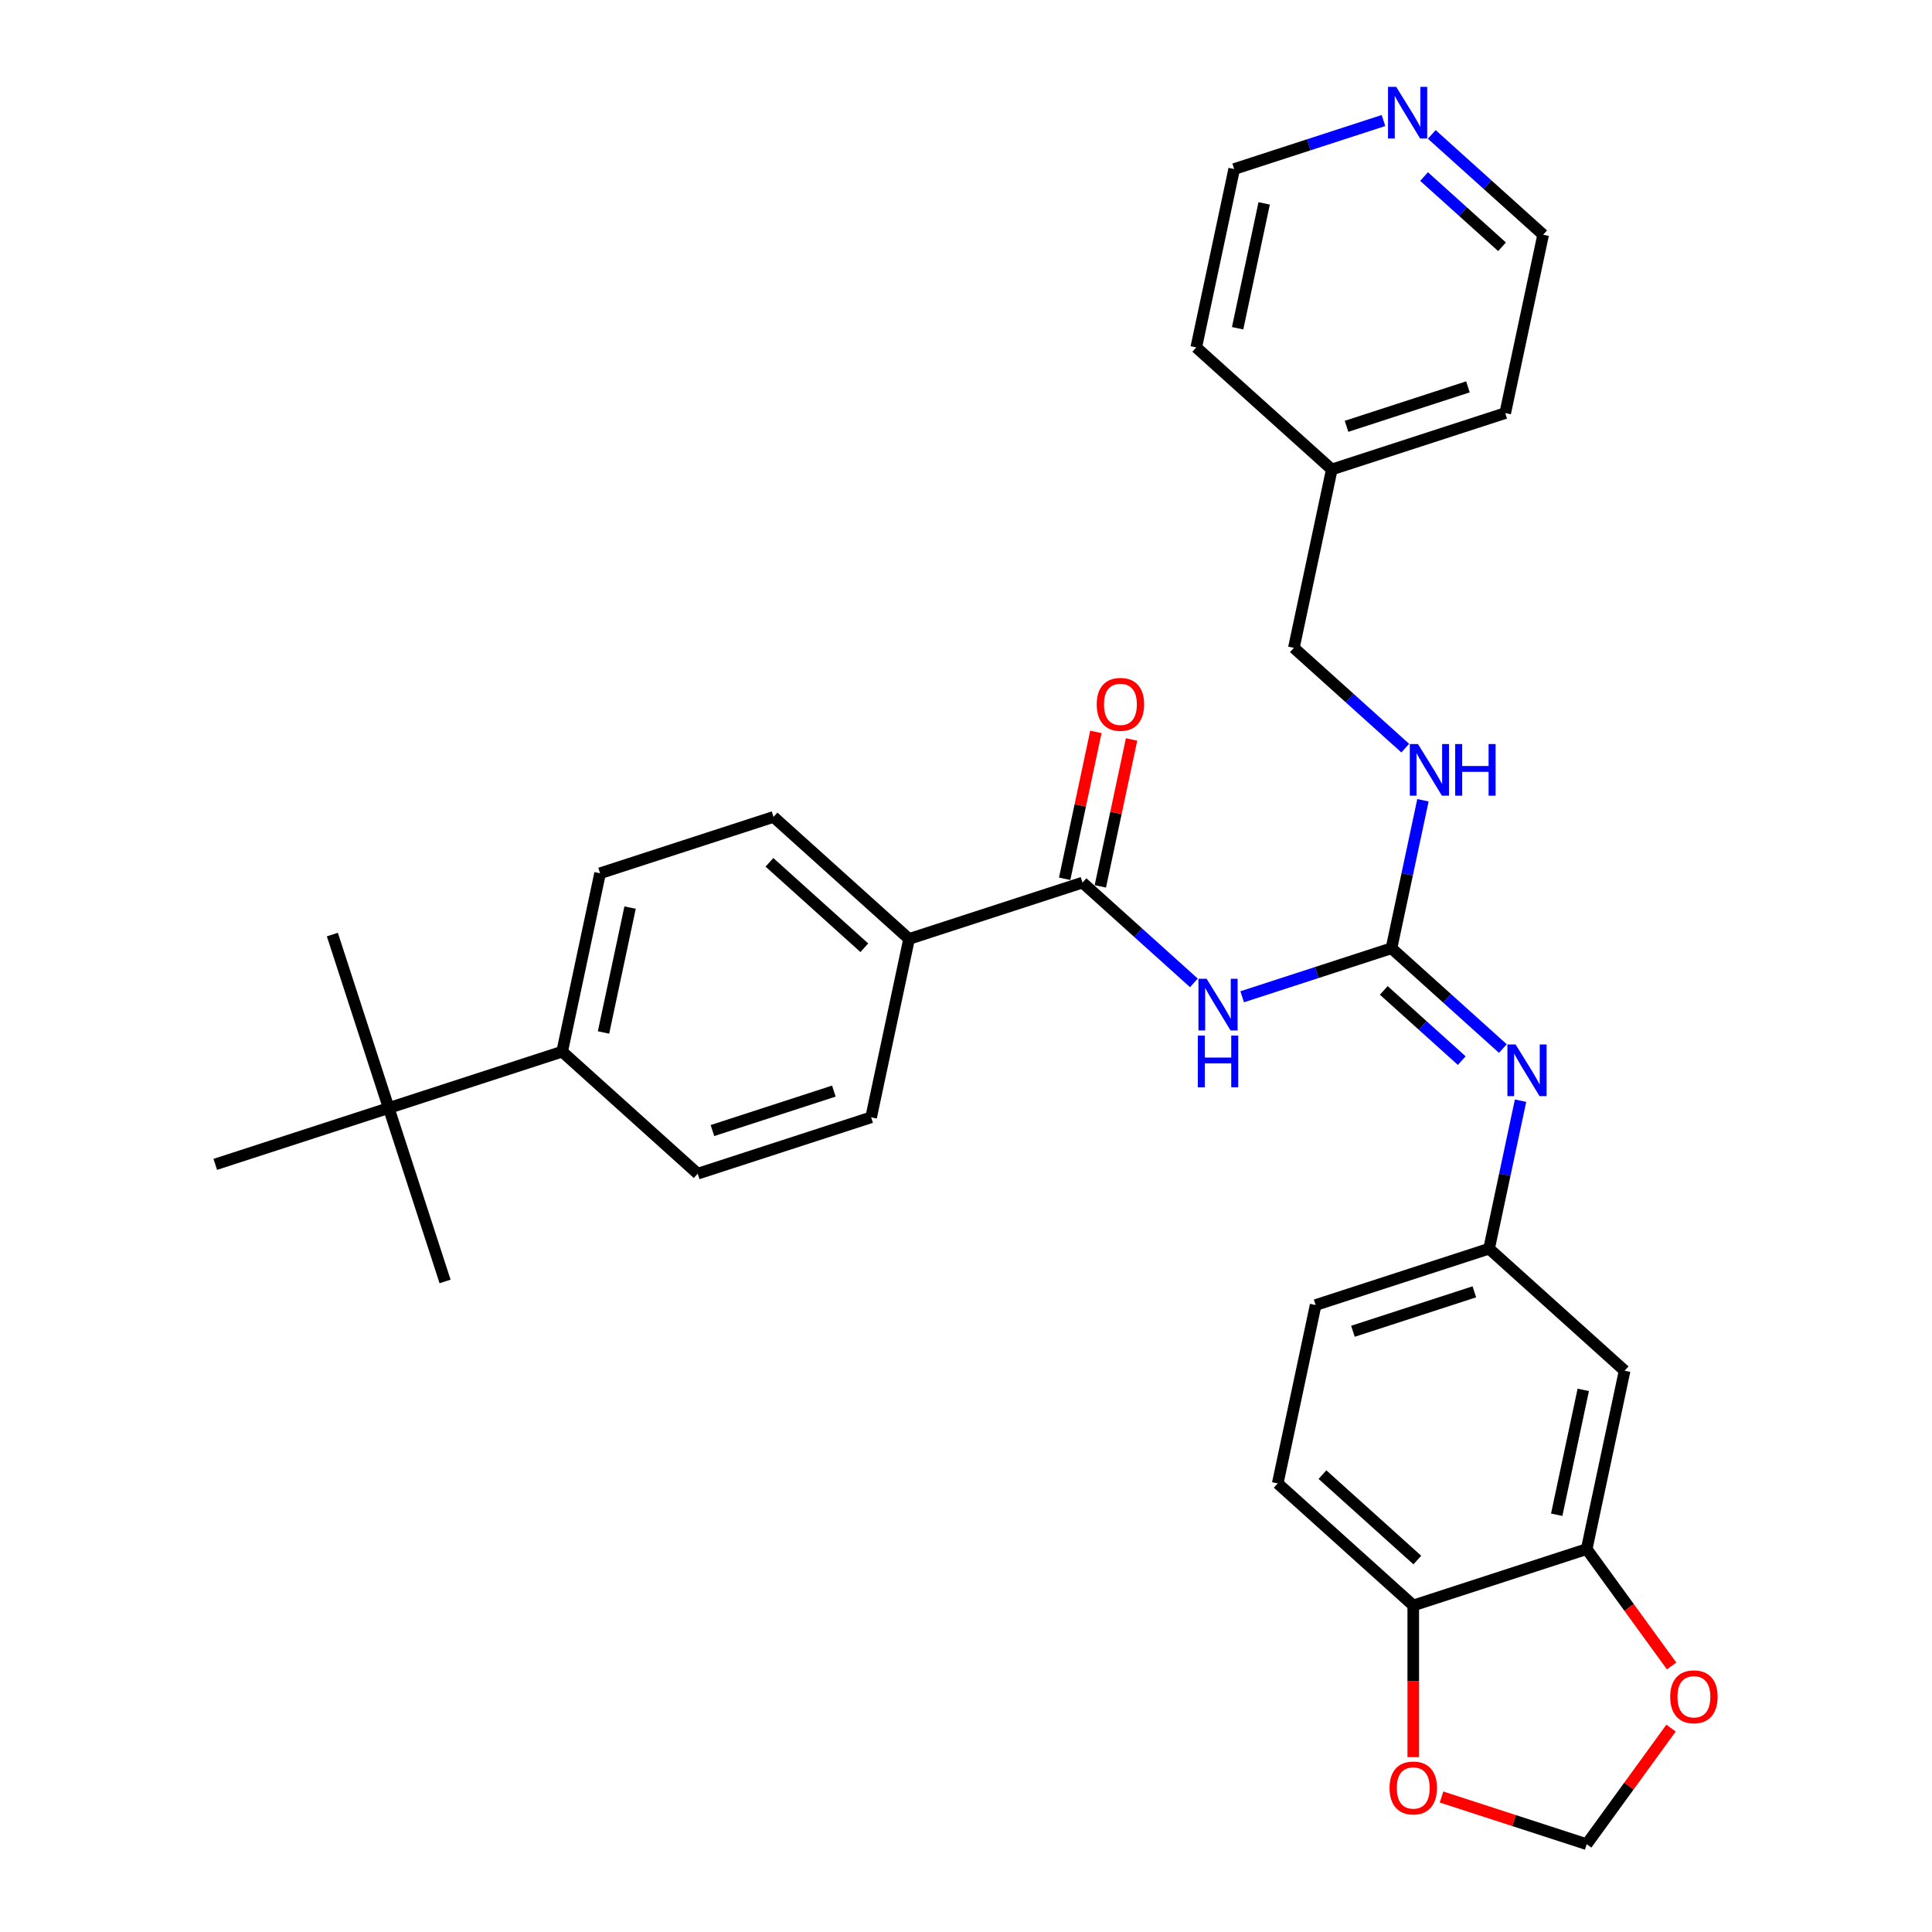 <?xml version='1.0' encoding='iso-8859-1'?>
<svg version='1.1' baseProfile='full'
              xmlns='http://www.w3.org/2000/svg'
                      xmlns:rdkit='http://www.rdkit.org/xml'
                      xmlns:xlink='http://www.w3.org/1999/xlink'
                  xml:space='preserve'
width='1000px' height='1000px' viewBox='0 0 1000 1000'>
<!-- END OF HEADER -->
<rect style='opacity:1.0;fill:#FFFFFF;stroke:none' width='1000' height='1000' x='0' y='0'> </rect>
<path class='bond-0' d='M 642.95,515.928 L 681.589,503.373' style='fill:none;fill-rule:evenodd;stroke:#0000FF;stroke-width:6px;stroke-linecap:butt;stroke-linejoin:miter;stroke-opacity:1' />
<path class='bond-0' d='M 681.589,503.373 L 720.228,490.819' style='fill:none;fill-rule:evenodd;stroke:#000000;stroke-width:6px;stroke-linecap:butt;stroke-linejoin:miter;stroke-opacity:1' />
<path class='bond-1' d='M 617.954,508.735 L 589.128,482.781' style='fill:none;fill-rule:evenodd;stroke:#0000FF;stroke-width:6px;stroke-linecap:butt;stroke-linejoin:miter;stroke-opacity:1' />
<path class='bond-1' d='M 589.128,482.781 L 560.303,456.826' style='fill:none;fill-rule:evenodd;stroke:#000000;stroke-width:6px;stroke-linecap:butt;stroke-linejoin:miter;stroke-opacity:1' />
<path class='bond-2' d='M 720.228,490.819 L 749.053,516.774' style='fill:none;fill-rule:evenodd;stroke:#000000;stroke-width:6px;stroke-linecap:butt;stroke-linejoin:miter;stroke-opacity:1' />
<path class='bond-2' d='M 749.053,516.774 L 777.879,542.729' style='fill:none;fill-rule:evenodd;stroke:#0000FF;stroke-width:6px;stroke-linecap:butt;stroke-linejoin:miter;stroke-opacity:1' />
<path class='bond-2' d='M 716.243,512.635 L 736.421,530.804' style='fill:none;fill-rule:evenodd;stroke:#000000;stroke-width:6px;stroke-linecap:butt;stroke-linejoin:miter;stroke-opacity:1' />
<path class='bond-2' d='M 736.421,530.804 L 756.599,548.972' style='fill:none;fill-rule:evenodd;stroke:#0000FF;stroke-width:6px;stroke-linecap:butt;stroke-linejoin:miter;stroke-opacity:1' />
<path class='bond-7' d='M 720.228,490.819 L 728.369,452.516' style='fill:none;fill-rule:evenodd;stroke:#000000;stroke-width:6px;stroke-linecap:butt;stroke-linejoin:miter;stroke-opacity:1' />
<path class='bond-7' d='M 728.369,452.516 L 736.511,414.212' style='fill:none;fill-rule:evenodd;stroke:#0000FF;stroke-width:6px;stroke-linecap:butt;stroke-linejoin:miter;stroke-opacity:1' />
<path class='bond-5' d='M 560.303,456.826 L 470.527,485.995' style='fill:none;fill-rule:evenodd;stroke:#000000;stroke-width:6px;stroke-linecap:butt;stroke-linejoin:miter;stroke-opacity:1' />
<path class='bond-14' d='M 569.536,458.788 L 577.617,420.768' style='fill:none;fill-rule:evenodd;stroke:#000000;stroke-width:6px;stroke-linecap:butt;stroke-linejoin:miter;stroke-opacity:1' />
<path class='bond-14' d='M 577.617,420.768 L 585.699,382.748' style='fill:none;fill-rule:evenodd;stroke:#FF0000;stroke-width:6px;stroke-linecap:butt;stroke-linejoin:miter;stroke-opacity:1' />
<path class='bond-14' d='M 551.069,454.863 L 559.151,416.843' style='fill:none;fill-rule:evenodd;stroke:#000000;stroke-width:6px;stroke-linecap:butt;stroke-linejoin:miter;stroke-opacity:1' />
<path class='bond-14' d='M 559.151,416.843 L 567.232,378.823' style='fill:none;fill-rule:evenodd;stroke:#FF0000;stroke-width:6px;stroke-linecap:butt;stroke-linejoin:miter;stroke-opacity:1' />
<path class='bond-8' d='M 787.034,569.708 L 778.893,608.011' style='fill:none;fill-rule:evenodd;stroke:#0000FF;stroke-width:6px;stroke-linecap:butt;stroke-linejoin:miter;stroke-opacity:1' />
<path class='bond-8' d='M 778.893,608.011 L 770.751,646.315' style='fill:none;fill-rule:evenodd;stroke:#000000;stroke-width:6px;stroke-linecap:butt;stroke-linejoin:miter;stroke-opacity:1' />
<path class='bond-3' d='M 821.275,801.81 L 840.901,709.477' style='fill:none;fill-rule:evenodd;stroke:#000000;stroke-width:6px;stroke-linecap:butt;stroke-linejoin:miter;stroke-opacity:1' />
<path class='bond-3' d='M 805.752,784.035 L 819.49,719.402' style='fill:none;fill-rule:evenodd;stroke:#000000;stroke-width:6px;stroke-linecap:butt;stroke-linejoin:miter;stroke-opacity:1' />
<path class='bond-9' d='M 821.275,801.81 L 843.249,832.055' style='fill:none;fill-rule:evenodd;stroke:#000000;stroke-width:6px;stroke-linecap:butt;stroke-linejoin:miter;stroke-opacity:1' />
<path class='bond-9' d='M 843.249,832.055 L 865.224,862.301' style='fill:none;fill-rule:evenodd;stroke:#FF0000;stroke-width:6px;stroke-linecap:butt;stroke-linejoin:miter;stroke-opacity:1' />
<path class='bond-33' d='M 821.275,801.81 L 731.499,830.98' style='fill:none;fill-rule:evenodd;stroke:#000000;stroke-width:6px;stroke-linecap:butt;stroke-linejoin:miter;stroke-opacity:1' />
<path class='bond-4' d='M 840.901,709.477 L 770.751,646.315' style='fill:none;fill-rule:evenodd;stroke:#000000;stroke-width:6px;stroke-linecap:butt;stroke-linejoin:miter;stroke-opacity:1' />
<path class='bond-16' d='M 470.527,485.995 L 450.901,578.328' style='fill:none;fill-rule:evenodd;stroke:#000000;stroke-width:6px;stroke-linecap:butt;stroke-linejoin:miter;stroke-opacity:1' />
<path class='bond-17' d='M 470.527,485.995 L 400.377,422.833' style='fill:none;fill-rule:evenodd;stroke:#000000;stroke-width:6px;stroke-linecap:butt;stroke-linejoin:miter;stroke-opacity:1' />
<path class='bond-17' d='M 447.372,490.551 L 398.267,446.337' style='fill:none;fill-rule:evenodd;stroke:#000000;stroke-width:6px;stroke-linecap:butt;stroke-linejoin:miter;stroke-opacity:1' />
<path class='bond-6' d='M 731.499,830.98 L 661.35,767.817' style='fill:none;fill-rule:evenodd;stroke:#000000;stroke-width:6px;stroke-linecap:butt;stroke-linejoin:miter;stroke-opacity:1' />
<path class='bond-6' d='M 733.609,807.476 L 684.505,763.262' style='fill:none;fill-rule:evenodd;stroke:#000000;stroke-width:6px;stroke-linecap:butt;stroke-linejoin:miter;stroke-opacity:1' />
<path class='bond-10' d='M 731.499,830.98 L 731.499,870.239' style='fill:none;fill-rule:evenodd;stroke:#000000;stroke-width:6px;stroke-linecap:butt;stroke-linejoin:miter;stroke-opacity:1' />
<path class='bond-10' d='M 731.499,870.239 L 731.499,909.498' style='fill:none;fill-rule:evenodd;stroke:#FF0000;stroke-width:6px;stroke-linecap:butt;stroke-linejoin:miter;stroke-opacity:1' />
<path class='bond-22' d='M 727.356,387.233 L 698.53,361.278' style='fill:none;fill-rule:evenodd;stroke:#0000FF;stroke-width:6px;stroke-linecap:butt;stroke-linejoin:miter;stroke-opacity:1' />
<path class='bond-22' d='M 698.53,361.278 L 669.704,335.323' style='fill:none;fill-rule:evenodd;stroke:#000000;stroke-width:6px;stroke-linecap:butt;stroke-linejoin:miter;stroke-opacity:1' />
<path class='bond-21' d='M 770.751,646.315 L 680.976,675.484' style='fill:none;fill-rule:evenodd;stroke:#000000;stroke-width:6px;stroke-linecap:butt;stroke-linejoin:miter;stroke-opacity:1' />
<path class='bond-21' d='M 763.119,668.645 L 700.276,689.064' style='fill:none;fill-rule:evenodd;stroke:#000000;stroke-width:6px;stroke-linecap:butt;stroke-linejoin:miter;stroke-opacity:1' />
<path class='bond-13' d='M 864.922,894.471 L 843.098,924.508' style='fill:none;fill-rule:evenodd;stroke:#FF0000;stroke-width:6px;stroke-linecap:butt;stroke-linejoin:miter;stroke-opacity:1' />
<path class='bond-13' d='M 843.098,924.508 L 821.275,954.545' style='fill:none;fill-rule:evenodd;stroke:#000000;stroke-width:6px;stroke-linecap:butt;stroke-linejoin:miter;stroke-opacity:1' />
<path class='bond-34' d='M 746.131,930.13 L 783.703,942.338' style='fill:none;fill-rule:evenodd;stroke:#FF0000;stroke-width:6px;stroke-linecap:butt;stroke-linejoin:miter;stroke-opacity:1' />
<path class='bond-34' d='M 783.703,942.338 L 821.275,954.545' style='fill:none;fill-rule:evenodd;stroke:#000000;stroke-width:6px;stroke-linecap:butt;stroke-linejoin:miter;stroke-opacity:1' />
<path class='bond-11' d='M 201.201,573.505 L 290.976,544.335' style='fill:none;fill-rule:evenodd;stroke:#000000;stroke-width:6px;stroke-linecap:butt;stroke-linejoin:miter;stroke-opacity:1' />
<path class='bond-24' d='M 201.201,573.505 L 172.031,483.729' style='fill:none;fill-rule:evenodd;stroke:#000000;stroke-width:6px;stroke-linecap:butt;stroke-linejoin:miter;stroke-opacity:1' />
<path class='bond-25' d='M 201.201,573.505 L 230.37,663.28' style='fill:none;fill-rule:evenodd;stroke:#000000;stroke-width:6px;stroke-linecap:butt;stroke-linejoin:miter;stroke-opacity:1' />
<path class='bond-26' d='M 201.201,573.505 L 111.425,602.675' style='fill:none;fill-rule:evenodd;stroke:#000000;stroke-width:6px;stroke-linecap:butt;stroke-linejoin:miter;stroke-opacity:1' />
<path class='bond-12' d='M 290.976,544.335 L 310.602,452.002' style='fill:none;fill-rule:evenodd;stroke:#000000;stroke-width:6px;stroke-linecap:butt;stroke-linejoin:miter;stroke-opacity:1' />
<path class='bond-12' d='M 312.386,534.41 L 326.125,469.777' style='fill:none;fill-rule:evenodd;stroke:#000000;stroke-width:6px;stroke-linecap:butt;stroke-linejoin:miter;stroke-opacity:1' />
<path class='bond-31' d='M 290.976,544.335 L 361.126,607.498' style='fill:none;fill-rule:evenodd;stroke:#000000;stroke-width:6px;stroke-linecap:butt;stroke-linejoin:miter;stroke-opacity:1' />
<path class='bond-15' d='M 741.08,69.578 L 769.906,95.533' style='fill:none;fill-rule:evenodd;stroke:#0000FF;stroke-width:6px;stroke-linecap:butt;stroke-linejoin:miter;stroke-opacity:1' />
<path class='bond-15' d='M 769.906,95.533 L 798.731,121.488' style='fill:none;fill-rule:evenodd;stroke:#000000;stroke-width:6px;stroke-linecap:butt;stroke-linejoin:miter;stroke-opacity:1' />
<path class='bond-15' d='M 737.095,91.394 L 757.273,109.563' style='fill:none;fill-rule:evenodd;stroke:#0000FF;stroke-width:6px;stroke-linecap:butt;stroke-linejoin:miter;stroke-opacity:1' />
<path class='bond-15' d='M 757.273,109.563 L 777.451,127.731' style='fill:none;fill-rule:evenodd;stroke:#000000;stroke-width:6px;stroke-linecap:butt;stroke-linejoin:miter;stroke-opacity:1' />
<path class='bond-32' d='M 716.084,62.386 L 677.445,74.94' style='fill:none;fill-rule:evenodd;stroke:#0000FF;stroke-width:6px;stroke-linecap:butt;stroke-linejoin:miter;stroke-opacity:1' />
<path class='bond-32' d='M 677.445,74.94 L 638.806,87.495' style='fill:none;fill-rule:evenodd;stroke:#000000;stroke-width:6px;stroke-linecap:butt;stroke-linejoin:miter;stroke-opacity:1' />
<path class='bond-18' d='M 450.901,578.328 L 361.126,607.498' style='fill:none;fill-rule:evenodd;stroke:#000000;stroke-width:6px;stroke-linecap:butt;stroke-linejoin:miter;stroke-opacity:1' />
<path class='bond-18' d='M 431.601,564.749 L 368.758,585.168' style='fill:none;fill-rule:evenodd;stroke:#000000;stroke-width:6px;stroke-linecap:butt;stroke-linejoin:miter;stroke-opacity:1' />
<path class='bond-19' d='M 400.377,422.833 L 310.602,452.002' style='fill:none;fill-rule:evenodd;stroke:#000000;stroke-width:6px;stroke-linecap:butt;stroke-linejoin:miter;stroke-opacity:1' />
<path class='bond-20' d='M 661.35,767.817 L 680.976,675.484' style='fill:none;fill-rule:evenodd;stroke:#000000;stroke-width:6px;stroke-linecap:butt;stroke-linejoin:miter;stroke-opacity:1' />
<path class='bond-23' d='M 669.704,335.323 L 689.33,242.99' style='fill:none;fill-rule:evenodd;stroke:#000000;stroke-width:6px;stroke-linecap:butt;stroke-linejoin:miter;stroke-opacity:1' />
<path class='bond-29' d='M 689.33,242.99 L 619.18,179.827' style='fill:none;fill-rule:evenodd;stroke:#000000;stroke-width:6px;stroke-linecap:butt;stroke-linejoin:miter;stroke-opacity:1' />
<path class='bond-30' d='M 689.33,242.99 L 779.105,213.82' style='fill:none;fill-rule:evenodd;stroke:#000000;stroke-width:6px;stroke-linecap:butt;stroke-linejoin:miter;stroke-opacity:1' />
<path class='bond-30' d='M 696.962,220.66 L 759.805,200.241' style='fill:none;fill-rule:evenodd;stroke:#000000;stroke-width:6px;stroke-linecap:butt;stroke-linejoin:miter;stroke-opacity:1' />
<path class='bond-27' d='M 638.806,87.495 L 619.18,179.827' style='fill:none;fill-rule:evenodd;stroke:#000000;stroke-width:6px;stroke-linecap:butt;stroke-linejoin:miter;stroke-opacity:1' />
<path class='bond-27' d='M 654.329,105.27 L 640.591,169.903' style='fill:none;fill-rule:evenodd;stroke:#000000;stroke-width:6px;stroke-linecap:butt;stroke-linejoin:miter;stroke-opacity:1' />
<path class='bond-28' d='M 798.731,121.488 L 779.105,213.82' style='fill:none;fill-rule:evenodd;stroke:#000000;stroke-width:6px;stroke-linecap:butt;stroke-linejoin:miter;stroke-opacity:1' />
<path  class='atom-0' d='M 624.543 506.622
L 633.303 520.782
Q 634.171 522.179, 635.568 524.708
Q 636.965 527.238, 637.041 527.389
L 637.041 506.622
L 640.59 506.622
L 640.59 533.355
L 636.928 533.355
L 627.526 517.874
Q 626.431 516.062, 625.26 513.985
Q 624.128 511.908, 623.788 511.266
L 623.788 533.355
L 620.314 533.355
L 620.314 506.622
L 624.543 506.622
' fill='#0000FF'/>
<path  class='atom-0' d='M 619.993 536.028
L 623.618 536.028
L 623.618 547.394
L 637.286 547.394
L 637.286 536.028
L 640.911 536.028
L 640.911 562.761
L 637.286 562.761
L 637.286 550.414
L 623.618 550.414
L 623.618 562.761
L 619.993 562.761
L 619.993 536.028
' fill='#0000FF'/>
<path  class='atom-3' d='M 784.468 540.615
L 793.228 554.775
Q 794.096 556.172, 795.493 558.702
Q 796.89 561.231, 796.966 561.382
L 796.966 540.615
L 800.515 540.615
L 800.515 567.348
L 796.853 567.348
L 787.451 551.867
Q 786.356 550.055, 785.185 547.978
Q 784.053 545.901, 783.713 545.26
L 783.713 567.348
L 780.239 567.348
L 780.239 540.615
L 784.468 540.615
' fill='#0000FF'/>
<path  class='atom-8' d='M 733.944 385.12
L 742.704 399.279
Q 743.573 400.676, 744.97 403.206
Q 746.367 405.736, 746.442 405.887
L 746.442 385.12
L 749.992 385.12
L 749.992 411.852
L 746.329 411.852
L 736.927 396.372
Q 735.832 394.559, 734.662 392.482
Q 733.529 390.406, 733.189 389.764
L 733.189 411.852
L 729.715 411.852
L 729.715 385.12
L 733.944 385.12
' fill='#0000FF'/>
<path  class='atom-8' d='M 753.201 385.12
L 756.826 385.12
L 756.826 396.485
L 770.494 396.485
L 770.494 385.12
L 774.119 385.12
L 774.119 411.852
L 770.494 411.852
L 770.494 399.505
L 756.826 399.505
L 756.826 411.852
L 753.201 411.852
L 753.201 385.12
' fill='#0000FF'/>
<path  class='atom-10' d='M 864.488 878.253
Q 864.488 871.834, 867.659 868.247
Q 870.831 864.66, 876.759 864.66
Q 882.687 864.66, 885.859 868.247
Q 889.031 871.834, 889.031 878.253
Q 889.031 884.748, 885.821 888.448
Q 882.612 892.111, 876.759 892.111
Q 870.869 892.111, 867.659 888.448
Q 864.488 884.786, 864.488 878.253
M 876.759 889.09
Q 880.837 889.09, 883.027 886.371
Q 885.255 883.615, 885.255 878.253
Q 885.255 873.005, 883.027 870.362
Q 880.837 867.681, 876.759 867.681
Q 872.681 867.681, 870.454 870.324
Q 868.264 872.967, 868.264 878.253
Q 868.264 883.653, 870.454 886.371
Q 872.681 889.09, 876.759 889.09
' fill='#FF0000'/>
<path  class='atom-11' d='M 719.228 925.451
Q 719.228 919.032, 722.4 915.445
Q 725.571 911.858, 731.499 911.858
Q 737.427 911.858, 740.599 915.445
Q 743.771 919.032, 743.771 925.451
Q 743.771 931.946, 740.561 935.646
Q 737.352 939.308, 731.499 939.308
Q 725.609 939.308, 722.4 935.646
Q 719.228 931.983, 719.228 925.451
M 731.499 936.288
Q 735.577 936.288, 737.767 933.569
Q 739.995 930.813, 739.995 925.451
Q 739.995 920.203, 737.767 917.56
Q 735.577 914.879, 731.499 914.879
Q 727.421 914.879, 725.194 917.522
Q 723.004 920.165, 723.004 925.451
Q 723.004 930.851, 725.194 933.569
Q 727.421 936.288, 731.499 936.288
' fill='#FF0000'/>
<path  class='atom-15' d='M 567.657 364.568
Q 567.657 358.15, 570.829 354.562
Q 574 350.975, 579.928 350.975
Q 585.856 350.975, 589.028 354.562
Q 592.2 358.15, 592.2 364.568
Q 592.2 371.063, 588.99 374.763
Q 585.781 378.426, 579.928 378.426
Q 574.038 378.426, 570.829 374.763
Q 567.657 371.101, 567.657 364.568
M 579.928 375.405
Q 584.006 375.405, 586.196 372.686
Q 588.424 369.93, 588.424 364.568
Q 588.424 359.32, 586.196 356.677
Q 584.006 353.996, 579.928 353.996
Q 575.851 353.996, 573.623 356.639
Q 571.433 359.282, 571.433 364.568
Q 571.433 369.968, 573.623 372.686
Q 575.851 375.405, 579.928 375.405
' fill='#FF0000'/>
<path  class='atom-16' d='M 722.673 44.958
L 731.433 59.118
Q 732.301 60.515, 733.698 63.044
Q 735.095 65.574, 735.171 65.725
L 735.171 44.958
L 738.72 44.958
L 738.72 71.691
L 735.057 71.691
L 725.656 56.21
Q 724.561 54.398, 723.39 52.321
Q 722.257 50.245, 721.917 49.603
L 721.917 71.691
L 718.444 71.691
L 718.444 44.958
L 722.673 44.958
' fill='#0000FF'/>
</svg>
